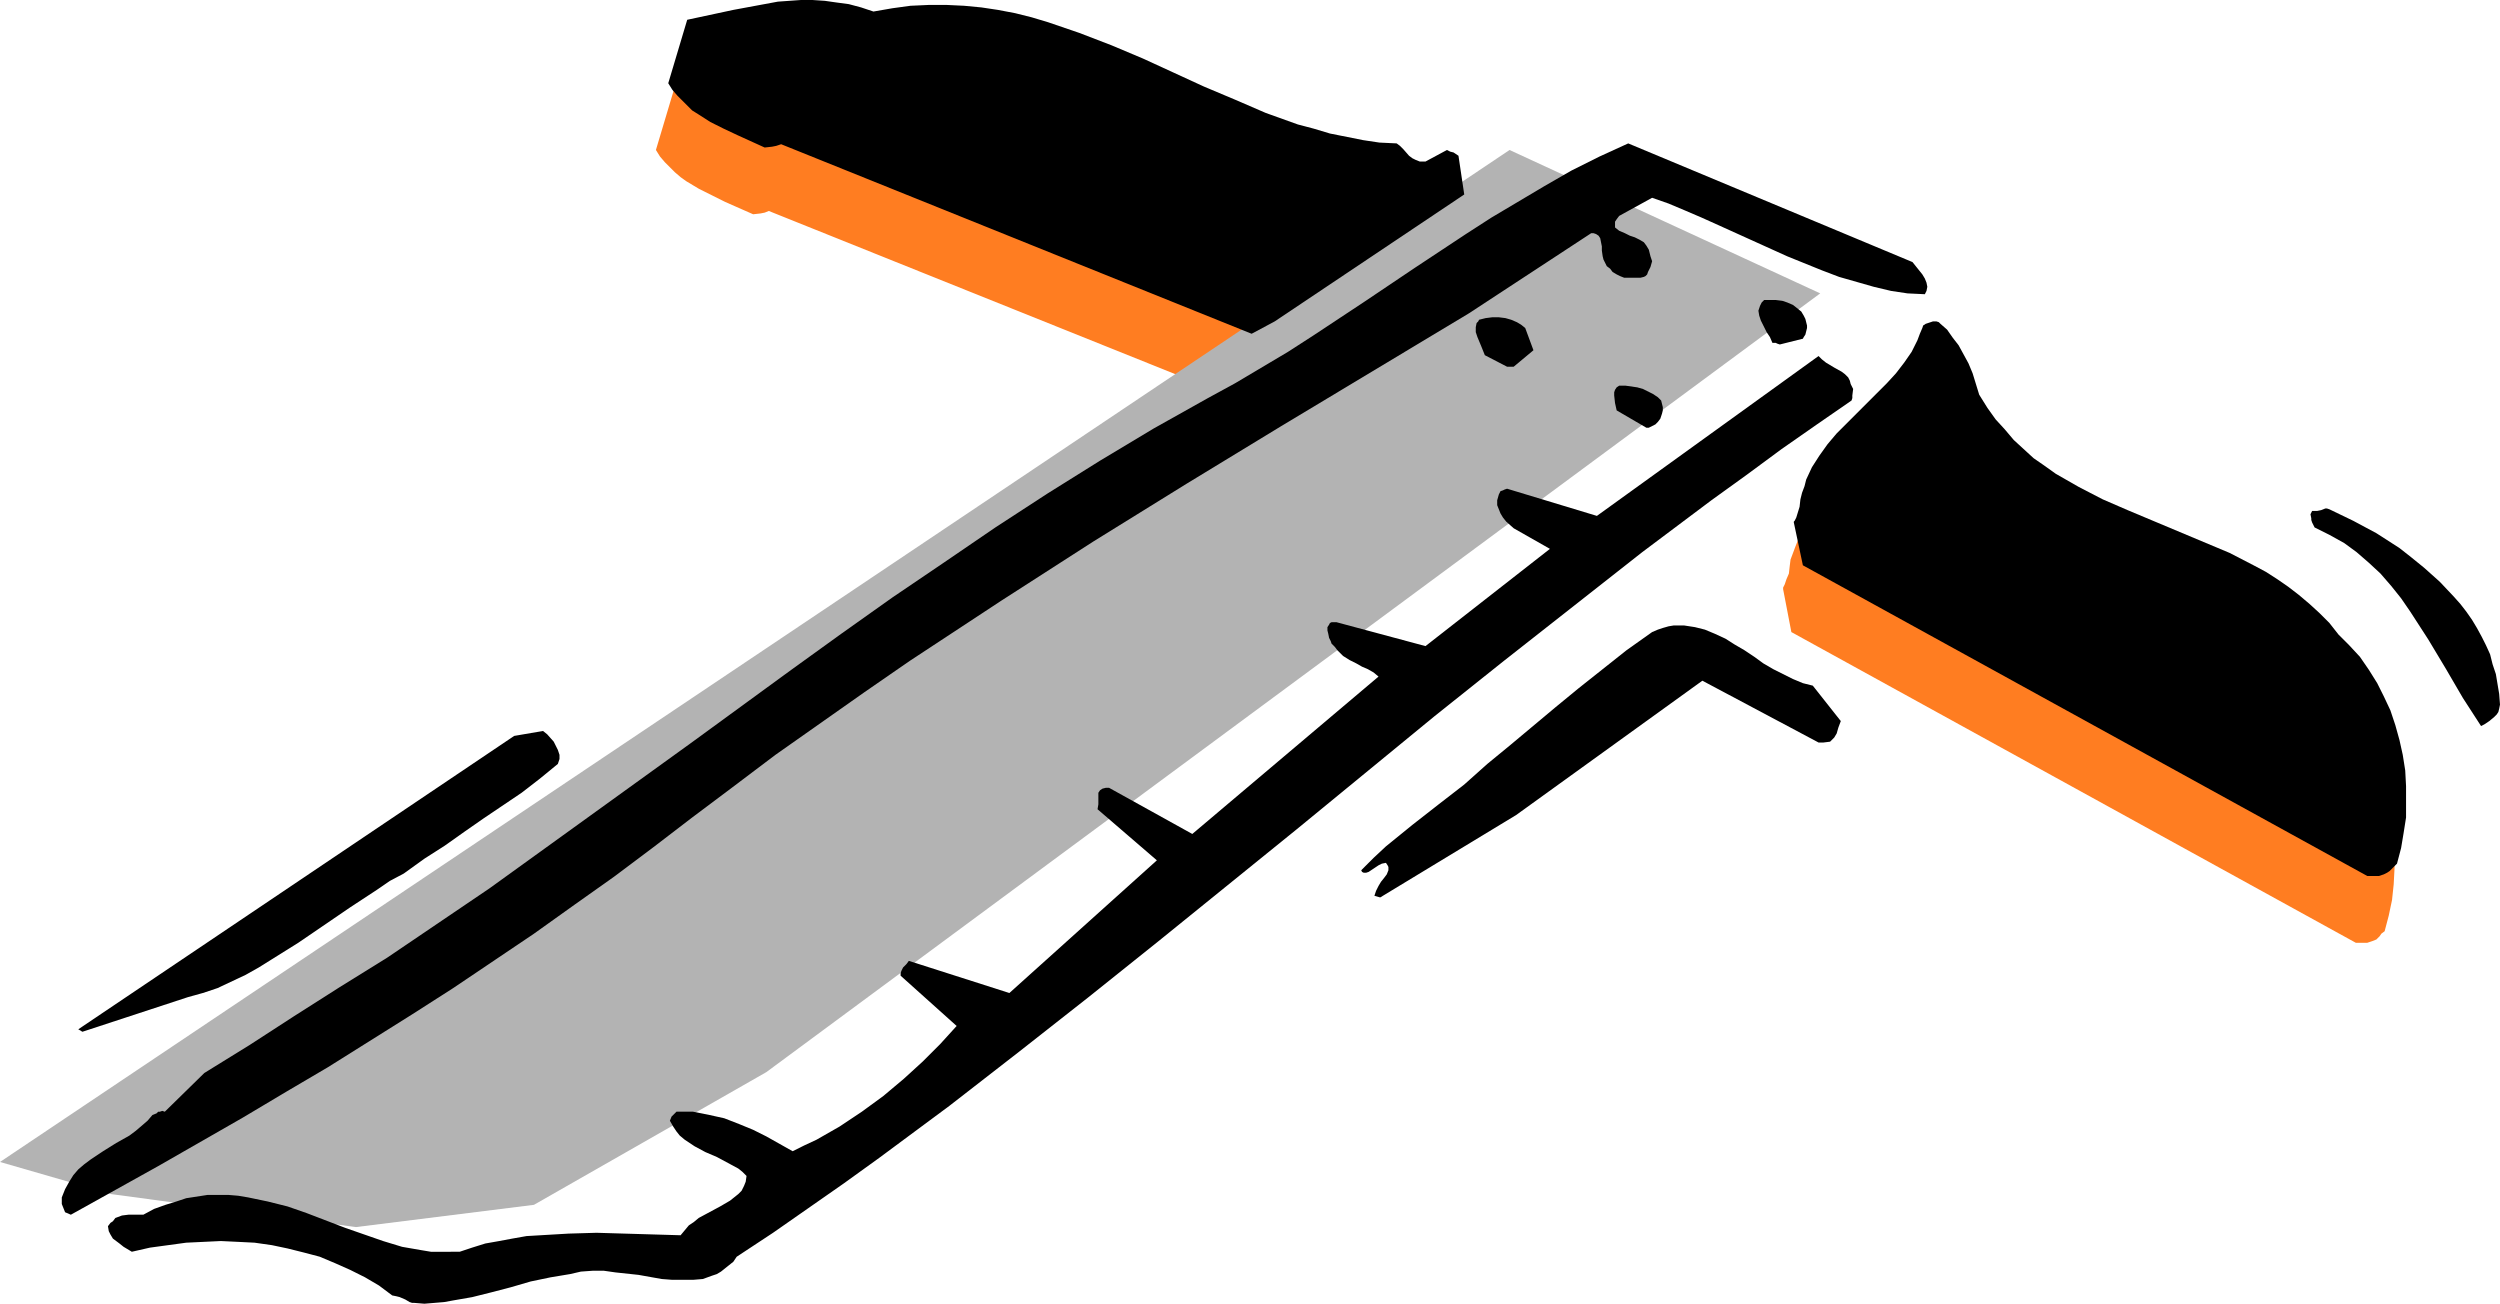 <?xml version="1.0" encoding="UTF-8" standalone="no"?>
<svg
   version="1.0"
   width="129.724mm"
   height="67.65mm"
   id="svg13"
   sodipodi:docname="T-Square 04.wmf"
   xmlns:inkscape="http://www.inkscape.org/namespaces/inkscape"
   xmlns:sodipodi="http://sodipodi.sourceforge.net/DTD/sodipodi-0.dtd"
   xmlns="http://www.w3.org/2000/svg"
   xmlns:svg="http://www.w3.org/2000/svg">
  <sodipodi:namedview
     id="namedview13"
     pagecolor="#ffffff"
     bordercolor="#000000"
     borderopacity="0.25"
     inkscape:showpageshadow="2"
     inkscape:pageopacity="0.0"
     inkscape:pagecheckerboard="0"
     inkscape:deskcolor="#d1d1d1"
     inkscape:document-units="mm" />
  <defs
     id="defs1">
    <pattern
       id="WMFhbasepattern"
       patternUnits="userSpaceOnUse"
       width="6"
       height="6"
       x="0"
       y="0" />
  </defs>
  <path
     style="fill:#ff7d21;fill-opacity:1;fill-rule:evenodd;stroke:none"
     d="m 462.014,184.894 h 2.262 l 0.485,-0.162 0.485,-0.162 0.808,-0.323 0.323,-0.323 0.323,-0.323 0.323,-0.485 0.646,-0.485 0.808,-3.071 0.646,-3.071 0.323,-3.071 0.162,-3.071 v -3.071 l -0.323,-3.071 -0.323,-3.071 -0.646,-2.909 -0.808,-2.909 -1.131,-2.909 -1.131,-2.748 -1.454,-2.586 -1.616,-2.586 -1.778,-2.424 -1.939,-2.263 -2.101,-2.263 -1.778,-2.101 -1.939,-1.939 -1.939,-1.939 -1.939,-1.616 -2.262,-1.616 -2.101,-1.616 -2.262,-1.293 -2.424,-1.455 -4.686,-2.424 -5.01,-2.101 -10.019,-4.202 -5.01,-2.101 -4.848,-2.101 -4.686,-2.424 -2.424,-1.293 -2.262,-1.455 -2.101,-1.455 -2.101,-1.616 -1.939,-1.616 -1.939,-1.939 -1.939,-1.939 -1.616,-2.101 -1.616,-2.263 -1.616,-2.424 -0.646,-2.263 -0.646,-1.939 -0.808,-1.939 -0.97,-1.778 -0.97,-1.778 -1.131,-1.455 -1.293,-1.455 -1.293,-1.293 -0.323,-0.323 -0.323,-0.162 h -0.646 l -0.485,0.162 -0.485,0.162 -0.485,0.162 -0.485,0.485 -0.323,0.323 -0.485,1.293 -0.323,1.131 -1.131,2.263 -1.454,2.263 -1.616,1.939 -1.778,2.101 -1.939,1.939 -4.04,3.879 -1.939,1.939 -1.939,1.939 -1.778,2.101 -1.616,2.263 -1.454,2.263 -0.97,2.424 -0.485,1.293 -0.485,1.293 -0.162,1.293 -0.162,1.455 -0.485,1.131 -0.323,0.97 -0.162,0.323 -0.162,0.323 v 0.162 0.162 l 1.616,8.404 z"
     id="path1" />
  <path
     style="fill:#ff7d21;fill-opacity:1;fill-rule:evenodd;stroke:none"
     d="m 243.369,78.547 4.202,-2.263 37.168,-25.051 -0.97,-7.596 -0.485,-0.162 -0.485,-0.323 -0.323,-0.162 -0.323,-0.162 -0.808,-0.323 -4.202,2.424 -0.97,-0.162 -0.808,-0.323 -0.646,-0.323 -0.646,-0.485 -1.131,-1.293 -0.646,-0.646 -0.646,-0.485 -3.394,-0.162 -3.232,-0.485 -3.232,-0.646 -3.232,-0.646 -3.232,-0.97 -3.07,-0.808 -3.07,-1.131 -3.232,-1.131 -5.979,-2.424 -6.141,-2.748 -5.979,-2.748 -12.12,-5.495 -6.302,-2.263 -3.07,-1.131 -3.07,-0.97 -3.232,-0.97 -3.232,-0.646 -3.394,-0.808 -3.232,-0.485 -3.394,-0.323 -3.394,-0.162 h -3.394 l -3.555,0.323 -3.717,0.323 -3.717,0.646 -2.424,-0.808 -2.424,-0.485 -2.424,-0.485 -2.424,-0.323 h -2.262 -2.262 -2.262 l -2.262,0.323 -4.363,0.646 -4.525,0.808 -4.363,0.97 -4.686,0.97 -3.717,12.445 0.808,1.293 0.97,1.131 0.97,0.97 0.97,0.97 1.131,0.97 1.131,0.808 2.424,1.455 2.586,1.293 2.586,1.293 5.494,2.424 1.454,-0.162 0.808,-0.162 0.808,-0.323 z"
     id="path2" />
  <path
     style="fill:#b3b3b3;fill-opacity:1;fill-rule:evenodd;stroke:none"
     d="M 296.051,29.415 0,227.884 l 21.816,6.303 47.995,6.465 34.906,-4.364 45.571,-26.021 L 356.974,57.537 Z"
     id="path3" />
  <path
     style="fill:#000000;fill-opacity:1;fill-rule:evenodd;stroke:none"
     d="m 81.285,255.522 1.939,0.162 1.939,-0.162 1.939,-0.162 1.778,-0.323 3.717,-0.646 3.878,-0.97 3.717,-0.97 3.878,-1.131 3.878,-0.808 3.878,-0.646 2.101,-0.485 2.262,-0.162 h 2.262 l 2.262,0.323 4.525,0.485 4.525,0.808 2.101,0.162 h 2.101 1.939 l 1.939,-0.162 1.778,-0.646 0.97,-0.323 0.808,-0.485 0.808,-0.646 0.808,-0.646 0.808,-0.646 0.646,-0.97 7.11,-4.687 6.949,-4.849 6.949,-4.849 6.949,-5.01 13.736,-10.182 13.736,-10.667 13.574,-10.667 13.736,-10.99 27.149,-21.98 26.987,-22.142 13.574,-10.829 13.574,-10.667 13.574,-10.667 13.574,-10.182 6.949,-5.01 6.787,-5.01 6.949,-4.849 6.787,-4.687 0.162,-0.485 V 77.578 l 0.162,-1.293 -0.485,-0.97 -0.162,-0.646 -0.323,-0.646 -0.646,-0.646 -0.646,-0.485 -1.454,-0.808 -1.616,-0.97 -0.808,-0.646 -0.646,-0.646 -43.47,31.354 -17.614,-5.333 -0.485,0.162 -0.323,0.162 -0.485,0.162 -0.323,0.646 -0.323,1.131 v 0.97 l 0.323,0.808 0.323,0.808 0.485,0.808 0.646,0.808 1.454,1.293 7.11,4.041 -24.402,19.071 -17.453,-4.687 h -0.485 -0.485 l -0.323,0.162 -0.162,0.323 -0.323,0.485 v 0.646 l 0.162,0.646 0.162,0.808 0.323,0.646 0.162,0.485 0.646,0.646 0.485,0.646 1.131,1.131 1.293,0.808 1.293,0.646 1.131,0.646 1.131,0.485 1.131,0.646 0.97,0.808 -36.522,30.869 -16.322,-9.051 h -0.646 l -0.646,0.162 -0.485,0.323 -0.323,0.485 v 1.455 0.808 l -0.162,0.97 11.635,10.02 -28.926,26.021 -19.715,-6.303 -0.485,0.646 -0.646,0.646 -0.323,0.646 -0.162,0.485 v 0.485 l 10.989,9.859 -3.232,3.556 -3.394,3.394 -3.717,3.394 -4.04,3.394 -4.202,3.071 -4.363,2.909 -2.262,1.293 -2.262,1.293 -2.424,1.131 -2.262,1.131 -5.171,-2.909 -2.586,-1.293 -2.747,-1.131 -2.909,-1.131 -2.909,-0.646 -1.616,-0.323 -1.616,-0.323 h -1.616 -1.616 l -0.162,0.162 -0.323,0.323 -0.485,0.485 -0.323,0.808 0.646,1.131 0.646,0.97 0.646,0.808 0.97,0.808 0.97,0.646 0.97,0.646 2.101,1.131 2.262,0.97 2.101,1.131 2.101,1.131 0.808,0.646 0.808,0.808 -0.162,1.131 -0.323,0.808 -0.485,0.97 -0.646,0.646 -0.808,0.646 -0.808,0.646 -1.939,1.131 -2.101,1.131 -2.101,1.131 -0.97,0.808 -0.97,0.646 -0.808,0.97 -0.808,0.97 -5.494,-0.162 -5.494,-0.162 -5.494,-0.162 -5.494,0.162 -5.494,0.323 -2.747,0.162 -2.747,0.485 -2.586,0.485 -2.747,0.485 -2.586,0.808 -2.424,0.808 H 88.234 86.294 84.517 l -1.939,-0.323 -3.717,-0.646 -3.717,-1.131 -3.717,-1.293 -3.717,-1.293 -7.595,-2.909 -3.717,-1.293 -3.878,-0.97 -3.878,-0.808 -1.939,-0.323 -1.939,-0.162 h -2.101 -1.939 l -2.101,0.323 -2.101,0.323 -1.939,0.646 -2.101,0.646 -2.262,0.808 -2.101,1.131 H 26.341 25.21 l -1.293,0.162 -1.293,0.485 -0.485,0.646 -0.485,0.323 -0.485,0.646 0.162,0.97 0.323,0.646 0.485,0.808 0.646,0.485 0.646,0.485 0.808,0.646 1.616,0.97 3.555,-0.808 3.555,-0.485 3.555,-0.485 3.394,-0.162 3.394,-0.162 3.394,0.162 3.232,0.162 3.394,0.485 3.07,0.646 3.232,0.808 3.07,0.808 3.07,1.293 2.909,1.293 2.909,1.455 2.747,1.616 2.586,1.939 0.808,0.162 0.646,0.162 1.131,0.485 0.808,0.485 0.485,0.162 z"
     id="path4" />
  <path
     style="fill:#000000;fill-opacity:1;fill-rule:evenodd;stroke:none"
     d="m 13.898,238.228 17.13,-9.536 16.645,-9.536 8.403,-5.01 8.242,-4.849 8.242,-5.172 8.242,-5.172 8.08,-5.172 7.918,-5.333 7.918,-5.333 7.918,-5.657 7.757,-5.495 7.757,-5.818 7.595,-5.818 7.757,-5.818 8.565,-6.465 8.726,-6.142 8.726,-6.142 8.888,-6.142 17.938,-11.798 18.099,-11.637 18.261,-11.313 18.584,-11.313 36.845,-22.142 23.917,-15.677 h 0.485 l 0.485,0.162 0.485,0.323 0.323,0.485 0.162,0.808 0.162,0.808 v 0.808 l 0.162,1.131 0.162,0.646 0.323,0.646 0.323,0.646 0.646,0.485 0.485,0.646 0.808,0.485 0.646,0.323 0.808,0.323 h 3.232 l 0.646,-0.162 0.323,-0.162 0.323,-0.323 0.162,-0.485 0.485,-0.97 0.323,-1.131 -0.162,-0.485 -0.162,-0.485 -0.323,-1.293 -0.485,-0.808 -0.485,-0.646 -0.808,-0.485 -0.97,-0.485 -0.97,-0.323 -0.97,-0.485 -1.131,-0.485 -0.808,-0.646 v -0.485 -0.646 l 0.323,-0.485 0.485,-0.646 6.464,-3.556 3.232,1.131 3.07,1.293 3.394,1.455 3.232,1.455 6.787,3.071 6.787,3.071 6.787,2.748 3.394,1.293 3.394,0.97 3.394,0.97 3.394,0.808 3.232,0.485 3.394,0.162 0.162,-0.323 0.162,-0.323 0.162,-0.808 -0.162,-0.808 -0.323,-0.808 -0.485,-0.808 -0.646,-0.808 -1.293,-1.616 -55.752,-23.273 -5.656,2.586 -5.494,2.748 -5.333,3.071 -5.171,3.071 -5.171,3.071 -5.01,3.232 -10.019,6.626 -9.858,6.626 -10.019,6.626 -5.01,3.232 -5.171,3.071 -5.171,3.071 -5.333,2.909 -10.666,5.98 -10.504,6.303 -10.342,6.465 -10.181,6.626 -10.181,6.95 -10.019,6.788 -10.019,7.111 -9.858,7.111 -19.715,14.384 -19.715,14.223 -9.858,7.111 -9.858,7.111 -10.019,6.788 -10.019,6.788 -4.686,2.909 -4.686,2.909 -8.888,5.657 -8.726,5.657 -8.888,5.495 -7.757,7.596 -0.485,-0.162 -0.485,0.162 h -0.323 l -0.323,0.323 -0.808,0.323 -0.97,1.131 -1.131,0.97 -1.131,0.97 -1.293,0.97 -2.586,1.455 -2.586,1.616 -2.424,1.616 -1.293,0.97 -1.131,0.97 -0.97,1.131 -0.808,1.293 -0.808,1.455 -0.646,1.616 v 0.646 0.646 l 0.323,0.808 0.323,0.808 z"
     id="path5" />
  <path
     style="fill:#000000;fill-opacity:1;fill-rule:evenodd;stroke:none"
     d="m 16.16,202.349 20.685,-6.788 2.909,-0.808 2.909,-0.97 2.747,-1.293 2.747,-1.293 2.586,-1.455 2.586,-1.616 5.171,-3.232 10.181,-6.95 5.171,-3.394 2.586,-1.778 2.747,-1.455 4.04,-2.909 4.04,-2.586 3.878,-2.748 3.717,-2.586 7.434,-5.01 3.555,-2.748 3.555,-2.909 0.323,-0.97 v -0.808 l -0.323,-0.97 -0.323,-0.646 -0.485,-0.97 -1.293,-1.455 -0.808,-0.646 -5.656,0.97 -85.486,57.537 z"
     id="path6" />
  <path
     style="fill:#000000;fill-opacity:1;fill-rule:evenodd;stroke:none"
     d="m 270.68,176.004 26.664,-16.162 36.522,-26.344 22.786,12.122 h 0.97 l 1.293,-0.162 0.808,-0.808 0.485,-0.808 0.323,-1.131 0.485,-1.293 -5.494,-6.95 -1.939,-0.485 -1.939,-0.808 -1.939,-0.97 -1.939,-0.97 -1.939,-1.131 -1.778,-1.293 -1.939,-1.293 -1.939,-1.131 -1.778,-1.131 -2.101,-0.97 -1.939,-0.808 -1.939,-0.485 -2.101,-0.323 h -2.101 l -0.97,0.162 -1.131,0.323 -0.97,0.323 -1.131,0.485 -5.01,3.556 -4.686,3.717 -4.686,3.717 -4.525,3.717 -8.888,7.435 -4.525,3.717 -4.525,4.041 -5.01,3.879 -5.171,4.041 -2.586,2.101 -2.586,2.101 -2.424,2.263 -2.424,2.424 0.162,0.323 0.323,0.162 h 0.485 l 0.485,-0.162 0.485,-0.323 1.454,-0.97 0.646,-0.323 0.808,-0.162 0.323,0.485 0.162,0.323 v 0.323 0.323 l -0.323,0.808 -0.485,0.646 -0.646,0.808 -0.485,0.808 -0.485,0.97 -0.323,0.97 z"
     id="path7" />
  <path
     style="fill:#000000;fill-opacity:1;fill-rule:evenodd;stroke:none"
     d="m 464.276,171.802 h 2.262 l 0.485,-0.162 0.485,-0.162 0.646,-0.323 0.485,-0.323 0.323,-0.323 0.485,-0.485 0.646,-0.646 0.808,-3.071 0.485,-2.909 0.485,-3.071 v -3.071 -3.071 l -0.162,-3.071 -0.485,-3.071 -0.646,-2.909 -0.808,-2.909 -0.97,-2.909 -1.293,-2.748 -1.293,-2.586 -1.616,-2.586 -1.778,-2.586 -2.101,-2.263 -2.101,-2.101 -1.778,-2.263 -1.939,-1.939 -1.939,-1.778 -2.101,-1.778 -2.101,-1.616 -2.101,-1.455 -2.262,-1.455 -2.424,-1.293 -4.686,-2.424 -5.01,-2.101 -5.01,-2.101 -5.01,-2.101 -5.01,-2.101 -4.848,-2.101 -4.686,-2.424 -2.262,-1.293 -2.262,-1.293 -2.262,-1.616 -2.101,-1.455 -1.939,-1.778 -1.939,-1.778 -1.778,-2.101 -1.778,-1.939 -1.616,-2.263 -1.616,-2.586 -0.646,-2.101 -0.646,-2.101 -0.808,-1.939 -0.97,-1.778 -0.97,-1.778 -1.131,-1.455 -1.131,-1.616 -1.293,-1.131 -0.323,-0.323 -0.485,-0.162 h -0.646 l -0.485,0.162 -0.485,0.162 -0.485,0.162 -0.485,0.323 -0.162,0.485 -0.485,1.131 -0.485,1.293 -1.131,2.263 -1.454,2.101 -1.616,2.101 -1.778,1.939 -1.939,1.939 -4.04,4.041 -1.939,1.939 -1.939,1.939 -1.778,2.101 -1.616,2.263 -1.454,2.263 -1.131,2.424 -0.323,1.293 -0.485,1.293 -0.323,1.293 -0.162,1.455 -0.646,2.101 -0.162,0.323 -0.162,0.323 -0.162,0.162 v 0.162 l 1.778,8.404 z"
     id="path8" />
  <path
     style="fill:#000000;fill-opacity:1;fill-rule:evenodd;stroke:none"
     d="m 487.223,142.064 0.97,-0.646 0.97,-0.808 0.485,-0.485 0.323,-0.485 0.162,-0.646 0.162,-0.808 -0.162,-2.101 -0.323,-1.939 -0.323,-1.939 -0.646,-1.939 -0.485,-1.939 -0.808,-1.778 -0.808,-1.616 -0.97,-1.778 -0.97,-1.616 -1.131,-1.616 -1.131,-1.455 -1.293,-1.455 -2.747,-2.909 -3.07,-2.748 -2.586,-2.101 -2.262,-1.778 -2.262,-1.455 -2.262,-1.455 -4.525,-2.424 -4.686,-2.263 -0.485,-0.162 h -0.323 l -0.808,0.323 -0.808,0.162 h -0.485 -0.485 l -0.162,0.323 -0.162,0.323 0.162,0.808 v 0.323 l 0.162,0.485 0.485,0.97 2.909,1.455 2.909,1.616 2.424,1.778 2.424,2.101 2.262,2.101 2.101,2.424 1.939,2.424 1.778,2.586 1.778,2.748 1.778,2.748 3.394,5.657 3.394,5.818 1.778,2.748 1.778,2.748 z"
     id="path9" />
  <path
     style="fill:#000000;fill-opacity:1;fill-rule:evenodd;stroke:none"
     d="m 322.876,83.881 h 0.485 l 0.646,-0.323 0.646,-0.323 0.485,-0.485 0.485,-0.646 0.323,-0.97 0.162,-0.646 v -0.646 l -0.162,-0.646 -0.162,-0.646 -0.646,-0.646 -0.97,-0.646 -0.97,-0.485 -0.97,-0.485 -1.131,-0.323 -1.131,-0.162 -1.131,-0.162 h -1.293 l -0.485,0.323 -0.323,0.485 -0.162,0.485 V 77.578 l 0.162,1.455 0.323,1.455 z"
     id="path10" />
  <path
     style="fill:#000000;fill-opacity:1;fill-rule:evenodd;stroke:none"
     d="m 295.566,71.921 h 1.293 l 3.878,-3.232 -1.616,-4.364 -0.808,-0.646 -0.808,-0.485 -1.131,-0.485 -1.131,-0.323 -1.293,-0.162 h -1.293 l -1.293,0.162 -1.293,0.323 -0.162,0.323 -0.323,0.323 -0.162,0.808 v 0.97 l 0.323,0.97 0.808,1.939 0.323,0.808 0.323,0.808 z"
     id="path11" />
  <path
     style="fill:#000000;fill-opacity:1;fill-rule:evenodd;stroke:none"
     d="m 349.056,67.557 4.525,-1.131 0.162,-0.323 0.323,-0.485 0.162,-0.646 0.162,-0.646 v -0.485 l -0.162,-0.646 -0.162,-0.646 -0.323,-0.646 -0.485,-0.808 -0.808,-0.646 -0.808,-0.646 -1.131,-0.485 -0.97,-0.323 -1.293,-0.162 h -1.131 -1.131 l -0.485,0.485 -0.323,0.646 -0.162,0.485 -0.162,0.485 0.162,0.97 0.323,0.97 1.131,2.263 0.646,0.97 0.485,1.131 h 0.646 l 0.323,0.162 z"
     id="path12" />
  <path
     style="fill:#000000;fill-opacity:1;fill-rule:evenodd;stroke:none"
     d="m 245.47,65.456 4.525,-2.424 37.168,-24.89 -1.131,-7.596 -0.97,-0.646 -0.646,-0.162 -0.646,-0.323 -4.202,2.263 h -1.131 l -0.808,-0.323 -0.646,-0.323 -0.646,-0.485 -1.131,-1.293 -0.646,-0.646 -0.646,-0.485 -3.394,-0.162 -3.232,-0.485 -3.232,-0.646 -3.232,-0.646 -3.232,-0.97 -3.07,-0.808 -6.302,-2.263 -5.979,-2.586 -6.141,-2.586 -5.979,-2.748 -5.979,-2.748 -6.141,-2.586 -6.302,-2.424 -6.141,-2.101 -3.232,-0.97 -3.232,-0.808 -3.394,-0.646 -3.232,-0.485 -3.394,-0.323 -3.394,-0.162 h -3.555 l -3.555,0.162 -3.555,0.485 -3.717,0.646 -2.424,-0.808 -2.424,-0.646 -2.424,-0.323 L 161.761,0.162 159.337,0 h -2.262 l -2.262,0.162 -2.262,0.162 -4.363,0.808 -4.363,0.808 -4.525,0.97 -4.525,0.97 -3.717,12.445 0.808,1.293 0.97,1.131 0.97,0.97 0.97,0.97 0.97,0.97 1.293,0.808 2.262,1.455 2.586,1.293 2.747,1.293 5.333,2.424 1.454,-0.162 0.808,-0.162 0.97,-0.323 z"
     id="path13" />
</svg>
